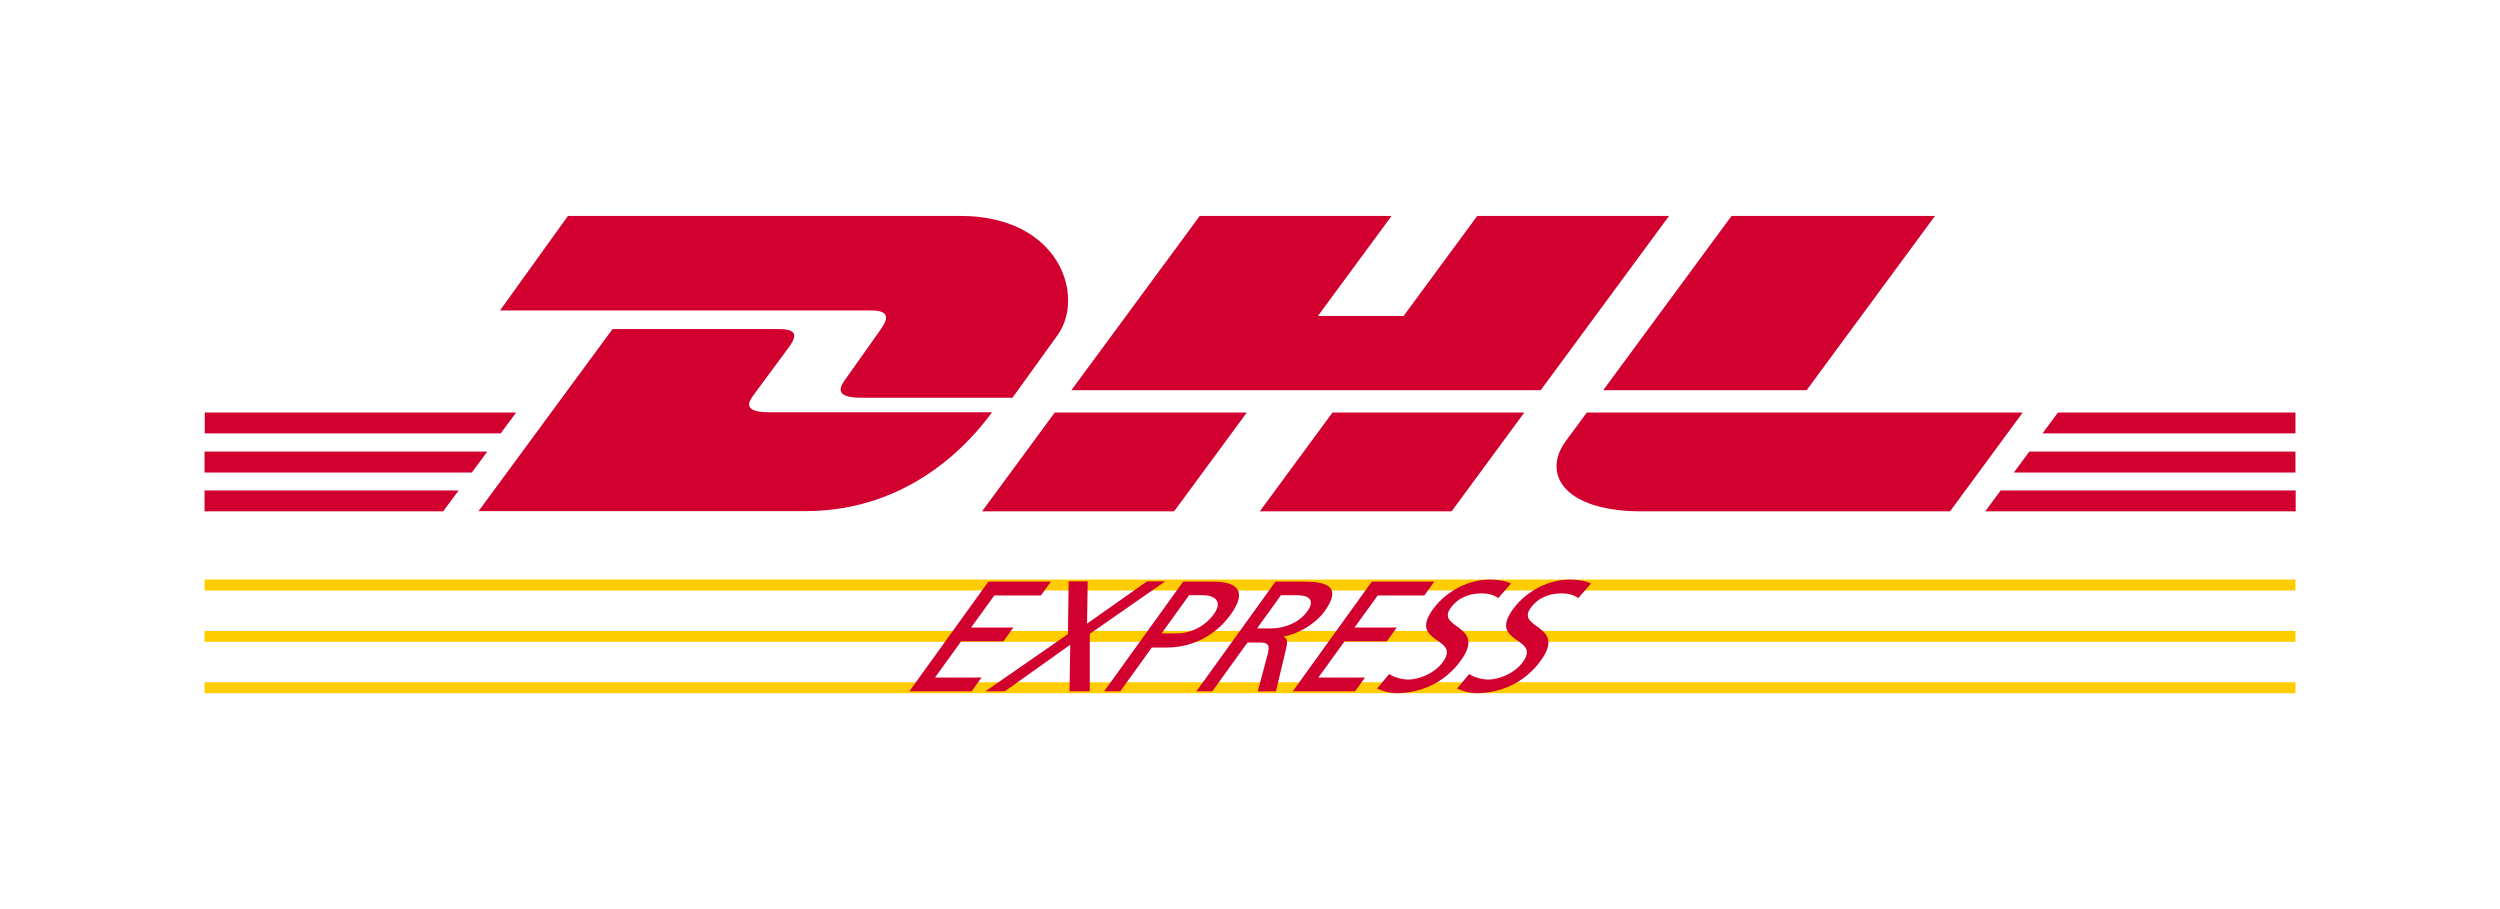 <svg height="40" viewBox="0 0 110 40" width="110" xmlns="http://www.w3.org/2000/svg"><path d="m0 0h110v40h-110z" fill="#fff"/><path d="m24.99 9.5-2.99 4.16h16.31c.82 0 .81.32.41.88-.41.57-1.09 1.55-1.51 2.13-.21.29-.59.83.67.83h6.67s1.08-1.5 1.98-2.75c1.23-1.7.11-5.25-4.28-5.25z" fill="#d2002e"/><path d="m21.05 22.5 5.9-8.02h7.33c.81 0 .8.31.4.84-.4.54-1.09 1.48-1.5 2.03-.21.28-.58.79.66.79h9.81c-.82 1.12-3.46 4.35-8.22 4.35h-14.4zm33.81-4.35-3.2 4.35h-8.45s3.2-4.35 3.2-4.35h8.44zm12.94-.98h-20.66l5.65-7.67h8.44l-3.24 4.4h3.77l3.24-4.4h8.44l-5.65 7.67zm-.73.98-3.2 4.35h-8.44s3.2-4.35 3.2-4.35zm-58.07 1.72h12.44l-.68.92h-11.76zm0-1.72h13.71l-.68.92h-13.02v-.92zm0 3.43h11.18l-.68.92h-10.5zm92-.79h-12.39l.68-.92h11.71zm0 1.71h-13.65s.68-.92.68-.92h12.98v.92zm-10.45-4.35h10.45v.92h-11.13s.68-.92.68-.92zm-5.41-8.65-5.65 7.67h-8.95s5.65-7.67 5.65-7.67h8.94zm-15.32 8.65s-.62.84-.92 1.25c-1.06 1.43-.12 3.1 3.34 3.1h13.56l3.2-4.35z" fill="#d2002e"/><path d="m9 25.5h92v.48h-92zm0 2.26h92v.48h-92zm0 2.26h92v.48h-92z" fill="#fc0"/><path d="m40 30.42h2.75l.44-.61h-2.05l1.15-1.59h1.86l.44-.61h-1.86l1.02-1.41h2.05l.44-.61h-2.75l-3.48 4.83zm3.37 0h.84l2.88-2.05-.03 2.05h.89v-2.53s3.32-2.31 3.32-2.31h-.8l-2.64 1.86.03-1.86h-.84l-.03 2.32-3.62 2.51zm8.96-4.23h.6c.44 0 .92.22.48.83-.46.64-1.16.85-1.6.85h-.7l1.21-1.68zm-3.74 4.23h.7l1.39-1.93h.69c.89 0 2.01-.38 2.78-1.45.79-1.1.21-1.45-.8-1.45h-1.29l-3.48 4.83zm4.05 0h.7l1.55-2.15h.42c.37 0 .6 0 .48.47l-.45 1.68h.8l.46-1.93c.06-.3.03-.4-.13-.48.64-.11 1.38-.53 1.81-1.11.83-1.16 0-1.31-.96-1.31h-1.2zm3.74-4.23h.67c.65 0 .78.28.47.71-.33.46-.94.75-1.61.75h-.6l1.06-1.47zm.49 4.23h2.75l.44-.61h-2.05l1.15-1.59h1.86l.44-.61h-1.86l1.02-1.41h2.05l.44-.61h-2.75l-3.48 4.83zm9.61-4.75c-.25-.12-.6-.17-.92-.17-.89 0-1.9.46-2.52 1.32-1.08 1.5 1.24 1.2.46 2.29-.41.57-1.13.79-1.53.79-.36 0-.68-.14-.85-.24l-.53.64c.25.1.52.2.86.2.98 0 2.09-.41 2.83-1.44 1.15-1.59-1.12-1.38-.45-2.31.36-.51.93-.64 1.32-.64.37 0 .52.06.78.2l.56-.64zm3.52 0c-.25-.12-.6-.17-.92-.17-.89 0-1.9.46-2.52 1.32-1.08 1.5 1.24 1.2.46 2.29-.41.57-1.13.79-1.53.79-.36 0-.68-.14-.85-.24l-.53.64c.25.1.52.2.86.2.98 0 2.09-.41 2.83-1.44 1.15-1.59-1.12-1.38-.45-2.31.36-.51.93-.64 1.32-.64.37 0 .52.06.78.2l.56-.64z" fill="#d2002e"/></svg>